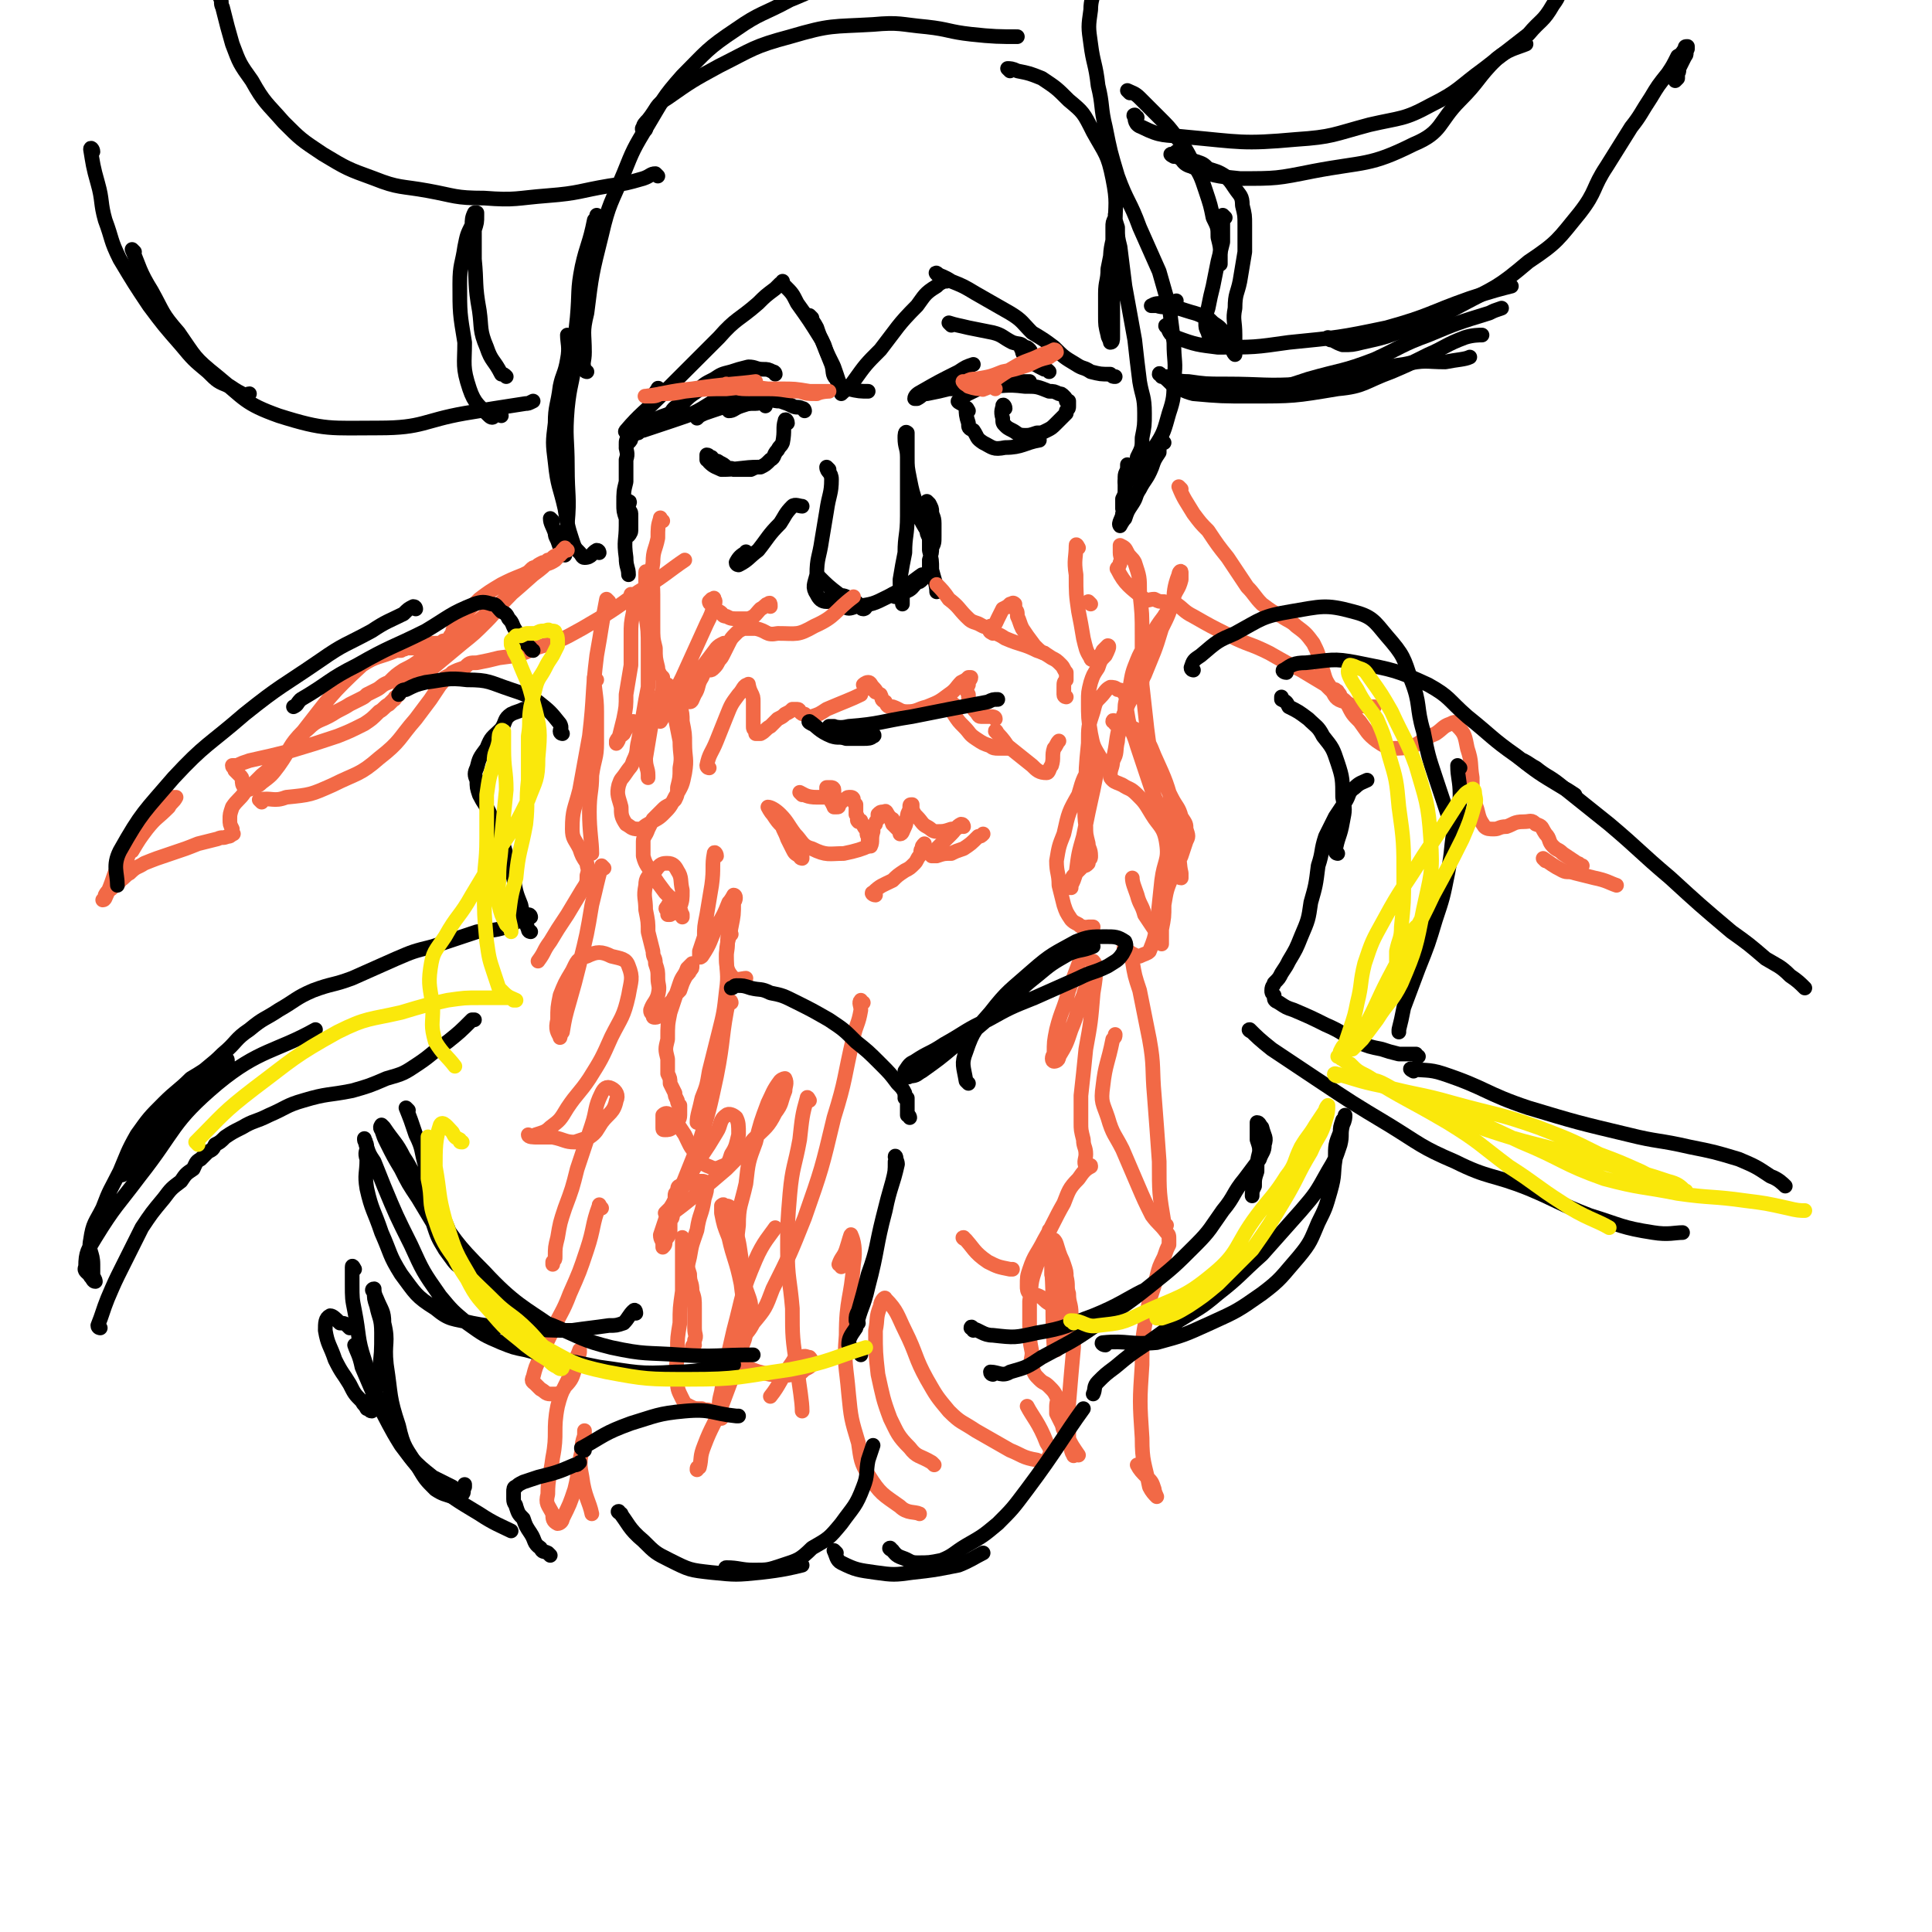 <svg viewBox='0 0 790 790' version='1.1' xmlns='http://www.w3.org/2000/svg' xmlns:xlink='http://www.w3.org/1999/xlink'><g fill='none' stroke='rgb(0,0,0)' stroke-width='6' stroke-linecap='round' stroke-linejoin='round'><path d='M339,192c0,0 -1,-1 -1,-1 0,2 2,2 2,5 0,6 -1,6 -2,13 -1,6 -1,6 -2,12 -1,7 -2,7 -2,14 -1,4 -2,5 0,8 1,2 2,3 4,3 4,0 5,-2 8,-2 '/><path d='M336,237c0,0 -1,-1 -1,-1 3,3 4,4 8,7 2,1 2,1 4,2 3,2 2,2 5,3 0,0 0,1 1,1 0,0 1,0 1,-1 -1,0 -1,0 -2,0 -2,-1 -1,-2 -3,-2 -1,-1 -2,-1 -3,-2 -2,-1 -2,0 -3,-1 -1,0 -1,0 -2,-1 0,0 0,0 -1,0 0,1 0,1 1,1 0,2 0,2 1,3 1,1 1,1 3,2 2,1 2,1 5,0 7,-1 7,-1 13,-4 8,-4 11,-7 14,-9 '/><path d='M366,244c0,0 -1,-1 -1,-1 2,-1 3,0 5,-1 3,-1 3,-2 5,-4 1,0 1,0 2,-1 1,-1 1,-1 1,-2 1,0 1,0 1,0 0,-1 1,-1 1,-2 0,0 0,0 0,-1 0,-2 0,-2 0,-3 1,-3 1,-3 1,-5 1,-2 1,-2 1,-5 0,-3 0,-3 0,-5 0,-3 -1,-3 -1,-5 0,-1 0,-1 -1,-3 0,0 0,0 0,0 -1,-1 -1,-1 -1,-1 0,0 0,1 0,1 0,3 0,3 0,5 1,3 0,3 1,7 0,4 0,4 0,7 1,4 1,4 1,8 1,4 2,6 2,9 '/><path d='M381,221c0,0 0,0 -1,-1 -1,-2 -1,-2 -1,-3 -3,-5 -3,-5 -4,-10 -2,-6 -2,-6 -3,-11 -1,-5 -1,-5 -1,-9 0,-4 -1,-4 -1,-8 0,-1 0,-3 1,-2 0,2 0,3 0,7 0,5 0,5 0,11 0,8 0,8 0,16 0,8 -1,8 -1,15 -1,5 -1,5 -2,11 0,3 0,3 1,6 0,2 0,3 0,4 '/><path d='M329,168c0,0 0,-1 -1,-1 -2,-1 -2,0 -4,-1 -2,-1 -2,-1 -5,-2 -2,0 -2,0 -4,-1 -3,0 -3,1 -5,1 -4,1 -4,1 -7,2 -3,1 -3,2 -5,2 '/><path d='M313,166c0,0 0,-1 -1,-1 -1,-1 -1,0 -3,0 -3,0 -3,0 -7,0 -2,0 -2,0 -5,1 -3,1 -3,1 -6,2 -3,1 -3,1 -5,2 0,0 0,0 -1,1 '/><path d='M322,173c0,-1 -1,-2 -1,-1 -1,3 0,4 -1,9 -1,2 -1,1 -2,3 -2,2 -1,3 -3,4 -2,2 -2,2 -4,3 -2,0 -2,0 -4,1 -2,0 -2,0 -4,0 -1,0 -1,0 -3,0 -1,-1 -1,0 -3,-1 -1,-1 -1,-1 -3,-2 -1,-1 -1,0 -2,-1 -1,0 -1,0 -1,-1 -1,0 -1,-1 -2,-1 0,0 0,0 0,1 0,0 0,0 0,1 1,0 1,1 1,1 2,2 3,2 5,3 7,0 9,-1 15,-1 '/><path d='M393,165c0,0 -2,-1 -1,-1 3,-3 4,-3 8,-5 4,-2 4,-2 8,-3 3,0 3,0 6,0 1,0 1,0 3,0 1,0 1,0 2,0 1,0 1,0 2,0 0,0 0,0 0,0 -1,0 -1,1 -3,1 -2,0 -2,0 -4,0 -3,0 -3,0 -6,0 -2,0 -2,1 -5,1 -1,0 -1,0 -3,0 -1,1 -1,0 -2,1 -1,0 -1,0 -1,0 '/><path d='M396,168c0,0 -1,-2 -1,-1 0,2 0,3 1,6 0,2 0,2 2,3 2,3 1,3 4,5 4,2 4,3 9,2 7,0 8,-2 14,-3 '/><path d='M411,167c0,-1 -1,-2 -1,-1 0,1 -1,2 0,5 0,2 0,2 1,3 1,1 1,1 3,2 2,1 2,2 5,2 2,0 2,0 5,-1 2,0 2,0 4,-1 2,-1 2,-1 4,-3 1,-1 1,-1 2,-2 1,-1 1,-1 2,-2 0,-1 0,-1 0,-1 1,-1 1,-1 1,-2 0,0 0,0 0,0 0,-1 0,-1 0,-1 0,0 0,0 0,-1 0,0 -1,0 -1,0 0,-1 0,-1 -1,-2 -1,-1 -1,-1 -2,-1 -2,-1 -2,-1 -4,-1 -5,-2 -5,-2 -10,-2 -8,-1 -8,0 -16,0 -8,1 -8,1 -15,1 -4,1 -4,1 -9,2 -2,0 -2,1 -4,2 -1,0 -1,0 -1,0 0,-1 1,-2 3,-3 7,-4 7,-4 15,-8 3,-2 3,-2 6,-3 '/><path d='M317,153c0,0 0,-1 -1,-1 -2,-1 -2,-1 -4,-1 -3,0 -3,-1 -6,-1 -4,1 -4,1 -7,2 -4,1 -4,1 -7,3 -4,2 -4,2 -7,5 -3,2 -3,2 -6,5 -1,1 -1,1 -3,3 -1,1 -1,1 -2,2 0,1 0,1 0,1 0,0 0,0 1,0 0,0 0,0 1,-1 1,-1 1,-1 2,-3 0,0 0,0 1,-1 0,0 0,-1 0,-1 -1,1 -1,1 -2,1 -2,1 -2,2 -3,3 -2,1 -3,1 -5,2 -2,2 -2,2 -4,3 -1,1 -1,1 -3,2 -1,0 -1,0 -1,1 -1,0 -1,0 -1,0 1,0 1,-1 3,-1 6,-2 6,-2 12,-4 9,-3 9,-3 17,-8 5,-2 4,-3 8,-5 2,-2 2,-1 4,-3 1,-1 2,0 2,-2 0,0 0,-1 0,-2 -1,0 -1,1 -1,2 -1,1 -1,1 -1,2 -1,3 -1,3 -1,5 0,2 1,3 1,4 '/><path d='M389,133c0,0 -1,-1 -1,-1 3,1 4,1 8,2 5,1 5,1 10,2 4,1 4,2 8,4 3,1 3,0 5,2 1,0 1,0 2,1 0,0 1,1 0,1 0,0 0,0 -1,0 0,0 0,0 -1,0 -1,-1 -1,-1 -1,-1 0,0 -1,-1 0,0 0,1 0,2 2,3 3,3 3,3 7,5 1,0 1,0 2,1 '/><path d='M257,177c0,0 -2,0 -1,-1 6,-7 7,-7 14,-14 12,-12 12,-12 24,-24 7,-8 8,-7 16,-14 3,-3 3,-3 7,-6 1,-1 1,-1 2,-2 1,0 1,-1 1,-1 0,1 -1,1 -1,1 1,1 1,0 2,1 3,3 3,3 5,7 5,7 5,7 10,15 2,5 2,5 4,10 1,3 0,4 2,6 1,3 2,2 5,4 4,1 5,1 8,1 '/><path d='M332,130c0,0 -1,-1 -1,-1 1,2 2,3 3,5 1,3 1,3 3,7 1,3 1,3 3,7 1,2 1,2 2,5 1,3 1,3 2,6 0,0 0,0 0,1 0,1 0,1 0,1 2,-2 3,-2 5,-5 5,-7 5,-7 11,-13 7,-9 7,-10 15,-18 3,-4 3,-5 8,-8 1,-1 1,-1 3,-2 0,0 0,0 1,0 '/><path d='M384,113c0,-1 -2,-2 -1,-1 2,1 3,1 6,3 5,2 5,2 10,5 7,4 7,4 14,8 5,3 5,4 9,8 5,3 5,3 9,6 4,4 4,4 9,7 3,2 3,1 6,3 4,1 4,1 8,1 1,1 1,1 2,1 '/><path d='M270,160c0,0 -1,-2 -1,-1 -3,4 -2,5 -5,10 -2,2 -2,2 -3,5 -1,2 -1,3 -3,5 0,1 0,1 -1,2 -1,1 -1,3 -1,2 0,-1 0,-2 1,-5 0,-1 -1,-1 0,-2 0,0 0,-1 0,0 0,0 0,0 0,0 0,2 0,2 0,3 -1,1 -1,1 -1,3 0,3 1,3 0,6 0,4 0,4 0,9 -1,4 -1,4 -1,9 0,3 0,3 1,6 0,2 0,2 0,4 0,1 1,1 1,2 0,0 0,1 0,1 0,0 1,-1 1,-2 0,-1 0,-1 0,-3 0,-2 0,-2 0,-4 0,-1 -1,-1 -1,-3 0,-1 1,-2 0,-2 0,0 0,1 -1,1 0,1 0,2 0,3 0,3 0,3 0,6 0,6 -1,6 0,13 0,4 1,4 1,7 '/><path d='M245,226c0,0 0,-1 -1,-1 -2,1 -2,3 -5,3 -1,0 -1,-1 -2,-2 -2,-2 -2,-2 -3,-5 -2,-6 -2,-7 -3,-13 -2,-9 -3,-9 -4,-19 -1,-8 -1,-8 0,-16 0,-7 1,-7 2,-15 1,-5 2,-5 3,-11 1,-5 0,-7 0,-10 '/><path d='M226,213c0,0 -1,-1 -1,-1 0,2 1,3 2,6 0,1 0,1 1,3 1,3 1,3 2,5 0,0 0,1 1,1 0,0 0,-1 0,-1 0,-2 0,-2 1,-4 0,-4 0,-4 0,-8 1,-11 0,-11 0,-23 0,-12 -1,-12 0,-24 1,-10 2,-10 3,-19 0,-9 0,-9 1,-18 1,-11 0,-11 2,-21 2,-9 3,-9 5,-19 1,-1 1,-1 1,-2 '/><path d='M240,152c0,0 -1,0 -1,-1 -1,-3 0,-3 0,-7 0,-8 -1,-8 1,-16 2,-16 2,-16 6,-32 3,-13 4,-13 9,-25 4,-10 4,-10 10,-20 6,-10 6,-11 14,-20 10,-10 10,-11 22,-19 10,-7 11,-6 22,-12 10,-4 10,-5 21,-7 6,-2 9,-1 12,-1 '/><path d='M264,53c-1,0 -2,0 -1,-1 0,-1 1,-2 2,-3 4,-5 3,-6 8,-9 10,-7 10,-7 21,-13 14,-7 14,-8 29,-12 17,-5 17,-4 34,-5 11,-1 11,0 22,1 9,1 9,2 18,3 9,1 12,1 19,1 '/><path d='M462,38c0,0 -1,-1 -1,-1 2,1 3,1 5,3 4,4 4,4 8,8 4,4 4,4 7,8 4,5 4,5 7,11 3,5 3,5 5,11 2,6 2,6 3,11 2,4 2,4 2,8 1,4 1,4 1,7 0,2 0,3 0,4 '/><path d='M501,89c0,0 -1,-1 -1,-1 0,1 0,2 0,4 0,4 0,4 0,7 -1,4 -1,4 -2,8 -1,5 -1,5 -2,10 -1,4 -1,4 -2,9 -1,3 -1,3 -1,6 0,2 0,2 1,4 0,1 1,2 2,3 '/><path d='M413,29c0,0 -1,-1 -1,-1 1,0 2,0 4,1 5,1 5,1 10,3 6,4 6,4 11,9 6,5 6,5 10,13 5,9 6,9 8,19 2,10 1,10 1,20 -1,7 -2,7 -2,14 0,7 0,7 1,14 0,5 0,5 0,10 0,4 0,4 0,7 0,1 0,2 -1,2 0,-1 -1,-2 -1,-3 -1,-4 -1,-4 -1,-8 0,-4 0,-4 0,-9 0,-5 1,-5 1,-10 1,-5 1,-5 2,-10 0,-4 0,-4 0,-7 0,-2 0,-2 1,-4 0,-1 0,-2 0,-1 0,2 0,2 1,5 0,4 0,4 1,8 1,8 1,8 2,16 2,11 2,11 4,22 1,9 1,9 2,17 1,6 2,6 2,13 0,5 0,5 -1,10 0,4 0,4 -2,8 0,2 0,2 -1,5 -1,2 -1,2 -2,3 -1,1 -1,1 -1,1 0,1 0,1 0,1 -1,0 -1,0 -1,0 0,0 0,0 1,0 1,-1 1,-1 2,-2 2,-3 2,-3 3,-5 3,-4 4,-3 6,-7 4,-6 4,-7 6,-14 2,-6 2,-7 2,-14 1,-7 0,-7 0,-15 -1,-7 -1,-8 -2,-15 -2,-7 -2,-7 -4,-14 -4,-9 -4,-9 -8,-18 -4,-11 -5,-10 -9,-21 -3,-10 -3,-10 -5,-20 -2,-8 -1,-9 -3,-17 -1,-9 -2,-9 -3,-17 -1,-7 -1,-7 0,-14 0,-4 1,-5 1,-7 '/><path d='M476,181c-1,0 -1,-1 -1,-1 -1,1 -1,2 -1,5 -2,3 -2,3 -3,6 -2,5 -3,5 -5,9 -2,3 -1,3 -3,6 -2,3 -2,3 -3,6 -1,1 -2,3 -2,3 -1,-1 1,-3 1,-5 1,-3 1,-3 1,-5 0,-4 0,-4 0,-7 1,-2 1,-2 1,-5 0,-1 0,-1 0,-2 0,-1 0,-1 0,-1 0,0 0,1 0,1 0,2 -1,2 -1,4 0,3 0,3 0,5 0,2 0,2 -1,4 0,1 0,1 0,3 0,0 0,0 0,1 1,0 1,1 1,1 '/><path d='M269,72c0,0 -1,-1 -1,-1 -2,0 -2,1 -5,2 -7,2 -7,2 -14,3 -12,2 -12,3 -25,4 -13,1 -13,2 -26,1 -12,0 -12,-1 -23,-3 -11,-2 -12,-1 -22,-5 -11,-4 -11,-4 -21,-10 -9,-6 -9,-6 -16,-13 -7,-8 -8,-8 -13,-17 -5,-7 -5,-7 -8,-15 -2,-7 -2,-7 -4,-15 -1,-2 0,-2 -1,-4 '/><path d='M38,62c0,-1 -1,-2 -1,-1 1,6 1,7 3,14 2,7 1,8 3,15 3,8 2,8 6,16 6,10 6,10 12,19 6,8 6,8 13,16 5,6 5,6 11,11 4,4 4,4 9,6 3,2 3,2 7,4 0,0 0,-1 1,-1 '/><path d='M55,103c0,0 -1,-1 -1,-1 3,7 3,9 8,17 5,9 4,9 11,17 7,10 6,10 16,18 11,9 11,11 25,16 19,6 21,5 41,5 18,0 18,-3 35,-6 12,-2 12,-2 25,-4 1,0 1,0 3,-1 '/><path d='M205,170c0,0 0,-1 -1,-1 -2,0 -2,3 -4,1 -4,-4 -6,-5 -8,-11 -3,-9 -2,-10 -2,-19 -2,-12 -2,-12 -2,-24 0,-8 1,-8 2,-15 1,-5 1,-5 3,-9 0,-2 0,-3 1,-5 0,0 1,0 1,0 0,0 0,1 0,1 0,3 0,3 -1,6 0,6 0,6 0,12 1,10 0,10 2,21 1,7 0,8 3,15 2,6 3,5 6,11 1,0 1,0 2,1 '/><path d='M480,64c0,0 -2,-1 -1,-1 1,1 2,1 5,2 2,1 2,0 5,1 3,1 3,1 5,3 3,1 4,1 7,3 2,2 2,2 4,5 2,3 3,3 3,7 1,4 1,4 1,8 0,5 0,5 0,11 -1,6 -1,6 -2,12 -1,5 -2,5 -2,11 -1,5 0,5 0,11 0,3 0,3 0,6 0,1 0,2 0,2 -1,-1 -1,-2 -1,-3 -2,-3 -2,-3 -3,-5 -2,-3 -2,-3 -5,-5 -2,-2 -2,-2 -5,-3 -2,-1 -3,-1 -6,-2 -3,-1 -3,-1 -7,-1 -2,-1 -2,0 -5,-1 -1,0 -3,0 -2,0 1,-1 3,-1 5,-1 3,0 4,0 5,-1 '/><path d='M482,63c0,0 -1,-1 -1,-1 2,2 2,5 6,6 9,4 10,4 20,5 15,0 15,0 30,-3 21,-4 23,-2 41,-11 12,-5 10,-9 19,-18 8,-8 7,-9 15,-17 5,-4 7,-4 12,-6 '/><path d='M465,48c-1,0 -2,-1 -1,-1 0,2 0,4 3,5 8,4 9,3 18,4 22,2 23,3 45,1 15,-1 15,-2 30,-6 13,-3 14,-2 25,-8 12,-6 11,-7 22,-15 9,-7 9,-7 18,-14 5,-6 6,-5 10,-12 3,-4 2,-4 4,-9 1,-1 2,-1 2,-3 1,-3 1,-3 1,-7 '/><path d='M475,154c0,0 -1,-2 -1,-1 2,1 3,2 5,4 4,2 5,3 9,4 11,1 12,1 23,1 18,0 18,0 36,-3 11,-1 11,-3 22,-7 7,-3 7,-3 15,-7 7,-3 7,-4 15,-7 3,-1 6,-1 7,-1 '/><path d='M503,161c0,-1 -1,-1 -1,-1 6,-1 7,1 14,0 10,-2 10,-2 19,-5 14,-4 14,-3 27,-8 11,-5 11,-6 22,-10 12,-5 12,-5 25,-9 2,-1 2,-1 5,-2 '/><path d='M478,155c0,0 -1,-1 -1,-1 3,1 4,2 9,2 7,1 7,1 15,1 16,0 16,1 32,0 12,-1 12,-2 24,-4 9,-2 9,-3 17,-4 9,-2 9,-1 17,-1 5,-1 8,-1 10,-2 '/><path d='M478,134c-1,0 -2,-1 -1,-1 1,2 1,4 4,5 8,3 9,3 17,4 15,0 15,0 29,-2 20,-2 21,-2 40,-6 18,-5 17,-6 34,-12 9,-3 13,-4 17,-5 '/><path d='M544,139c0,0 -1,-1 -1,-1 2,1 3,2 6,3 4,0 4,0 8,-1 9,-2 9,-2 17,-5 12,-4 12,-4 23,-10 15,-8 15,-7 28,-18 12,-8 12,-9 21,-20 7,-9 5,-10 11,-19 5,-8 5,-8 10,-16 4,-5 4,-6 8,-12 3,-5 3,-5 7,-10 2,-3 2,-3 4,-7 2,-1 2,-2 3,-3 0,-1 0,-1 1,-1 0,0 0,1 0,1 -1,2 0,2 -1,3 -1,2 -1,2 -2,4 -1,2 0,2 -1,3 0,1 0,1 0,2 -1,1 -1,1 -1,1 0,0 0,-1 0,-1 '/></g>
<g fill='none' stroke='rgb(242,105,70)' stroke-width='6' stroke-linecap='round' stroke-linejoin='round'><path d='M315,248c0,-1 0,-2 -1,-1 -1,0 -1,1 -3,2 -2,2 -2,3 -5,4 -2,0 -2,0 -4,0 -3,0 -3,0 -5,-1 -2,0 -1,-1 -3,-2 -2,-1 -2,-1 -3,-3 -1,0 -1,-1 -1,-1 1,-1 1,-1 1,-1 1,0 1,-1 1,0 0,0 1,1 0,2 -1,4 -1,4 -3,8 -5,11 -5,11 -10,22 -3,6 -3,6 -6,12 -1,2 -1,2 -2,4 -1,1 -1,2 -1,2 3,-5 4,-6 8,-11 4,-6 4,-6 9,-11 3,-4 3,-4 6,-8 1,-1 1,-1 3,-2 0,0 0,0 0,0 -1,2 -2,2 -4,5 -2,4 -3,4 -5,9 -2,3 -1,4 -3,7 -1,2 -1,3 -2,3 0,0 0,-1 0,-2 0,-2 0,-2 1,-4 0,-1 0,-1 1,-3 1,-1 1,-1 2,-2 1,-1 1,-1 2,-2 0,0 0,0 1,0 0,0 0,0 1,0 1,0 1,0 2,-1 1,-1 1,-1 2,-3 1,-1 1,-1 2,-3 1,-2 1,-2 2,-4 1,-2 1,-2 3,-4 1,-1 1,-1 3,-2 2,0 2,0 5,0 5,1 4,3 9,2 8,0 8,1 15,-3 9,-4 8,-6 16,-12 0,0 0,0 0,0 '/><path d='M384,240c0,0 -1,-1 -1,-1 2,2 3,3 5,6 4,3 4,4 7,7 2,2 2,2 5,3 2,1 3,2 5,1 2,0 2,-1 3,-3 1,-2 1,-2 2,-4 2,-1 2,-1 3,-2 1,0 1,-1 2,0 0,0 0,1 0,2 1,1 1,1 1,3 1,2 1,3 2,5 2,3 2,3 5,7 2,2 3,3 4,3 '/><path d='M406,259c0,0 -2,-1 -1,-1 2,1 3,1 6,3 7,3 7,2 13,5 3,1 3,1 6,3 2,1 2,1 4,3 1,1 1,2 2,3 0,1 0,1 0,3 -1,1 -1,1 -1,3 0,2 0,2 0,3 0,1 1,1 1,1 '/><path d='M290,314c0,0 -1,0 -1,-1 1,-5 2,-5 4,-10 2,-5 2,-5 4,-10 2,-5 2,-5 5,-9 2,-2 2,-4 4,-4 0,-1 0,1 1,3 1,2 1,2 1,4 0,3 0,3 0,6 0,2 0,2 0,4 0,1 0,1 1,2 0,1 0,1 0,1 1,0 2,0 2,0 2,-1 2,-2 4,-3 1,-1 1,-1 3,-3 2,-1 2,-1 3,-2 2,-1 2,-1 3,-2 1,0 1,0 2,0 1,0 1,1 1,1 1,1 1,1 2,1 1,1 1,1 3,1 3,-1 3,-1 6,-3 7,-3 10,-4 14,-6 '/><path d='M358,283c0,0 0,-1 -1,-1 -2,-1 -3,-1 -4,-2 0,0 1,-1 2,-1 1,0 1,1 2,2 2,2 1,2 3,3 1,2 0,2 2,3 1,2 1,2 3,2 3,1 3,2 6,2 4,0 4,-1 8,-2 5,-2 5,-2 9,-5 3,-2 3,-3 5,-5 2,-1 2,-1 3,-2 0,0 1,0 1,0 0,1 -1,1 -1,3 -1,2 -1,2 0,4 0,2 0,2 1,4 1,2 1,2 2,3 1,1 1,2 2,2 2,0 2,0 3,0 2,0 3,0 3,1 '/><path d='M390,288c-1,0 -1,-1 -1,-1 0,2 0,3 1,5 2,3 2,3 4,5 3,3 2,3 5,5 3,2 3,2 6,3 1,1 2,1 3,1 2,0 2,0 3,0 1,0 1,0 2,0 '/><path d='M408,300c0,0 -1,-2 -1,-1 2,2 3,3 5,6 5,4 5,4 10,8 2,2 3,3 6,3 1,0 1,-2 2,-3 1,-3 0,-4 1,-7 1,-1 1,-2 2,-3 '/><path d='M259,244c0,0 0,-1 -1,-1 0,3 1,4 1,7 -1,5 -1,5 -1,10 0,6 0,6 0,12 -1,6 -1,6 -2,12 0,5 0,5 -1,10 -1,4 -1,4 -2,8 0,1 -1,2 -1,2 0,0 0,-1 0,-1 1,-2 2,-2 3,-3 1,-2 1,-2 3,-4 0,-1 0,-1 1,-1 '/><path d='M271,213c-1,0 -1,-2 -1,-1 -1,3 -1,4 -1,8 -1,5 -2,5 -2,10 -1,6 0,7 0,13 0,7 0,7 0,13 0,5 0,5 1,9 0,4 0,4 1,8 0,1 0,1 1,3 0,0 0,0 1,1 0,1 0,1 0,2 0,2 0,2 0,3 -1,3 -1,3 -2,6 -1,5 -2,5 -3,10 -1,6 -1,6 -2,12 0,4 1,4 1,7 0,1 0,1 0,1 '/><path d='M265,235c0,0 -1,-2 -1,-1 0,7 0,8 0,17 1,7 1,7 1,14 0,8 0,8 0,16 -1,5 -1,5 -2,11 -1,6 -1,6 -2,11 -1,4 0,4 -2,8 -1,3 -1,2 -3,5 -2,3 -2,2 -3,5 -1,4 0,5 1,9 0,3 0,4 2,7 2,1 2,2 5,2 2,0 2,-1 4,-2 3,-2 4,-2 6,-4 3,-3 3,-3 5,-7 3,-5 3,-5 4,-10 1,-6 0,-6 0,-12 0,-4 0,-4 -1,-9 0,-3 0,-3 -1,-7 -1,-2 -1,-2 -3,-4 0,-1 0,-1 -1,-3 0,0 -1,-1 -1,-1 0,2 1,3 1,6 1,4 1,4 2,7 1,5 1,5 2,10 0,6 1,6 0,11 0,4 0,4 -1,8 0,3 0,3 -1,5 -1,1 -1,1 -2,2 -2,1 -2,1 -3,2 -2,2 -2,2 -4,4 -1,2 -1,2 -2,4 -1,3 -2,3 -2,5 0,3 0,3 0,6 1,4 2,4 4,8 2,3 2,3 5,7 2,2 2,2 4,4 1,1 1,2 2,3 1,1 0,1 1,2 0,1 0,1 0,1 0,0 0,0 0,-1 -1,0 -1,0 -1,-1 -1,-1 -1,0 -2,-1 0,-1 0,-1 -1,-2 0,0 0,0 -1,0 0,0 0,0 0,0 -1,0 -1,0 -1,1 -1,0 -1,1 0,1 0,1 0,1 0,2 0,0 1,0 1,0 1,-1 1,0 2,-1 1,-1 1,-1 2,-2 1,-3 1,-3 1,-7 -1,-4 0,-5 -2,-8 -1,-2 -2,-3 -4,-3 -2,0 -3,0 -5,3 -3,2 -4,3 -4,6 -1,5 0,5 0,10 1,5 1,5 1,9 1,4 1,4 2,8 0,3 1,2 1,5 1,3 1,3 1,6 0,3 1,3 0,7 -1,3 -2,3 -3,6 0,1 0,1 1,2 0,1 0,1 1,1 1,0 2,-1 3,-2 2,-2 2,-3 4,-5 1,-2 1,-2 3,-4 1,-3 1,-3 2,-5 1,-2 2,-2 2,-3 1,-1 1,-1 1,-2 0,0 0,-1 0,-1 -1,1 -1,1 -2,2 -1,3 -2,3 -3,6 -2,6 -2,6 -4,12 -1,5 -1,5 -1,11 -1,4 -1,4 0,8 0,3 0,3 0,6 1,2 1,2 1,4 1,2 1,2 2,4 0,1 0,1 1,3 0,1 0,1 1,2 0,1 0,1 0,2 0,1 0,1 0,2 0,2 -1,2 -1,3 -1,1 -1,1 -2,2 -1,1 -2,1 -3,1 -1,0 -1,0 -1,-1 0,-2 0,-2 0,-3 0,-1 0,-2 0,-2 1,-1 2,-1 3,0 1,1 1,1 2,2 2,3 2,3 4,6 2,4 2,5 5,8 2,3 2,4 5,5 2,1 3,1 5,0 3,-1 3,-2 4,-5 2,-3 2,-4 3,-8 0,-4 0,-5 -1,-7 -1,-1 -3,-2 -4,-1 -3,2 -2,4 -4,7 -3,5 -3,5 -7,11 -3,5 -3,5 -6,10 -3,5 -3,4 -5,9 -2,3 -2,3 -3,6 -1,3 -1,3 -2,6 0,2 1,2 1,4 0,0 0,1 0,1 1,-1 1,-1 1,-3 1,-1 1,-1 2,-3 0,-2 0,-2 0,-5 1,-1 1,-1 1,-3 1,-2 1,-2 1,-4 0,-1 0,-1 0,-3 0,-1 0,-1 1,-2 0,-1 0,-2 1,-2 1,-1 1,-1 2,-1 2,0 2,0 3,-1 2,0 2,0 4,0 1,0 1,0 2,1 0,3 0,3 -1,6 -1,7 -2,6 -3,13 -2,6 -2,5 -3,11 -1,4 -1,4 0,7 0,4 1,3 1,7 1,3 1,3 1,7 0,4 0,4 0,8 0,3 1,3 0,5 0,2 -1,2 -1,3 0,0 0,0 1,-1 0,0 0,0 0,0 '/><path d='M280,507c0,0 -1,-1 -1,-1 0,5 0,6 0,11 0,6 0,6 0,11 -1,7 -1,7 -1,13 -1,6 -1,6 -1,11 0,6 -1,6 0,12 0,4 0,4 2,8 1,2 1,2 3,3 2,1 2,1 5,1 2,1 2,0 4,1 1,0 1,1 3,1 0,1 1,2 1,2 0,-1 -1,-1 -1,-2 0,-5 0,-5 1,-9 2,-12 2,-12 5,-25 4,-15 3,-15 9,-29 3,-7 6,-10 8,-13 '/><path d='M441,224c0,0 -1,-2 -1,-1 0,5 -1,6 0,12 0,8 0,8 1,15 1,5 1,5 2,11 1,4 1,5 3,8 0,1 1,1 2,0 2,-1 2,-1 3,-3 1,-1 2,-2 2,-2 1,0 0,2 -1,4 -2,2 -2,2 -3,5 -2,3 -2,3 -3,6 -1,4 -1,4 -1,8 0,6 0,7 1,13 1,5 1,5 4,10 1,1 1,2 3,2 1,0 2,0 2,-1 2,-3 1,-4 2,-8 0,-3 1,-3 1,-6 1,-4 2,-4 2,-8 0,-2 1,-3 0,-5 -1,-1 -1,-2 -3,-2 -1,-1 -2,-1 -3,-1 -2,1 -2,2 -4,4 -2,2 -2,2 -3,6 -2,6 -2,6 -2,13 -1,10 -1,10 -1,20 0,7 -1,7 0,14 0,3 0,3 1,7 0,2 1,2 1,5 0,1 0,1 -1,2 0,1 0,1 0,1 -1,1 -1,1 -2,1 -1,1 -1,1 -2,2 -1,1 -1,1 -2,2 -1,1 0,1 -1,2 0,1 -1,1 -1,2 0,1 0,1 1,1 0,0 0,0 0,-1 1,-2 1,-2 2,-5 1,-8 1,-8 3,-15 2,-10 2,-10 4,-19 1,-5 1,-5 2,-10 0,-2 1,-3 0,-3 -1,0 -1,1 -2,2 -4,6 -4,6 -6,13 -4,7 -4,7 -6,16 -2,5 -2,5 -3,11 0,5 1,5 1,10 1,4 1,4 2,8 1,3 1,3 3,6 1,1 1,1 3,2 1,1 1,1 2,1 1,1 1,0 2,0 1,0 2,0 2,0 -1,4 -2,5 -4,10 -3,8 -3,8 -6,16 -2,8 -3,8 -5,16 -1,5 -1,5 -1,10 -1,1 -1,3 0,3 0,0 2,0 2,-2 3,-5 3,-5 5,-11 3,-7 2,-7 5,-14 1,-4 2,-4 3,-9 1,-2 1,-2 1,-4 0,-1 0,-1 0,-1 0,0 1,1 1,2 0,5 0,5 -1,11 -1,12 -1,12 -3,23 -1,10 -1,10 -2,19 0,5 0,5 0,11 0,3 0,3 1,7 0,3 1,3 1,6 0,2 -1,3 0,5 0,0 0,0 1,0 1,0 1,-1 1,0 -2,1 -3,2 -5,5 -4,4 -4,5 -6,10 -4,7 -4,8 -8,15 -3,6 -4,6 -6,12 -1,3 -1,3 -1,7 0,1 0,2 1,3 1,1 2,0 4,1 2,1 2,2 4,3 2,2 2,1 4,3 1,1 1,1 2,2 0,0 0,0 0,0 1,0 1,0 1,0 0,-1 0,-1 0,-3 0,-2 0,-2 0,-5 0,-3 0,-3 0,-6 0,-1 0,-2 0,-3 -1,0 -1,0 -1,0 -1,1 -2,1 -2,3 0,1 0,1 0,3 0,2 0,2 0,4 0,2 1,2 1,4 0,2 0,2 0,5 0,2 0,2 0,4 0,2 0,2 -1,3 0,1 0,1 0,2 0,1 0,1 -1,2 0,0 0,1 0,1 0,0 -1,0 -1,-1 -1,-16 0,-18 -1,-32 0,-1 0,3 0,2 0,-2 0,-3 0,-7 0,-2 0,-2 0,-5 -1,-2 -1,-2 -1,-4 0,-1 0,-2 0,-2 0,1 0,3 -1,6 -3,6 -3,5 -5,11 -2,6 -1,6 -2,12 0,5 0,5 0,10 0,6 0,6 1,11 0,3 -1,3 0,6 1,3 1,3 3,5 2,2 2,1 4,3 2,2 2,2 3,4 1,1 0,2 0,4 0,1 0,2 0,3 1,2 1,2 2,4 1,2 0,2 2,4 2,5 3,6 5,9 0,0 -1,-1 -2,-1 0,0 0,2 0,1 -1,-1 -1,-3 -2,-6 0,-7 0,-7 0,-15 1,-12 1,-12 2,-23 0,-7 0,-7 -1,-14 0,-4 -1,-4 -1,-8 -1,-3 0,-3 -1,-7 0,-2 0,-2 -1,-5 -1,-3 -1,-2 -2,-5 -1,-3 -1,-4 -2,-5 '/><path d='M305,545c0,-1 -1,-1 -1,-1 0,-5 1,-6 0,-11 0,-9 0,-9 -1,-19 -1,-7 -1,-7 -3,-13 0,-4 0,-4 -1,-7 -1,-1 -2,-1 -3,-1 0,-1 -1,0 -1,0 0,2 0,2 0,3 1,5 1,5 3,10 2,9 3,9 5,19 1,9 2,9 2,18 0,5 -1,5 -2,9 -1,4 -1,3 -2,7 -3,8 -3,8 -6,16 -3,8 -4,8 -7,16 -2,5 -1,5 -2,9 -1,0 -1,0 -1,1 '/><path d='M293,350c0,-1 -1,-2 -1,-1 -1,5 0,6 -1,13 -1,6 -1,6 -2,12 -1,5 -1,5 -1,9 -1,3 -1,3 -2,6 0,1 0,2 0,2 0,1 1,0 1,0 4,-6 3,-6 6,-12 3,-5 3,-5 5,-10 1,-1 2,-3 2,-3 1,0 1,2 0,3 0,5 0,5 -1,10 -1,6 -2,6 -2,12 0,4 0,6 3,9 1,1 4,0 5,0 '/><path d='M321,339c0,0 -1,-2 -1,-1 0,1 1,2 2,5 1,2 1,2 2,4 1,2 1,2 3,3 0,1 1,1 1,1 0,-1 0,-2 -1,-3 0,-2 -1,-2 -2,-4 -2,-3 -2,-3 -5,-6 -2,-2 -2,-2 -4,-5 -1,-1 -2,-3 -2,-3 1,0 3,1 5,3 3,3 3,4 6,8 3,3 3,5 7,6 6,3 7,2 13,2 5,-1 8,-2 10,-3 '/><path d='M328,325c0,0 -1,-1 -1,-1 2,1 3,2 7,2 1,0 1,0 3,0 1,-1 1,-1 3,-1 0,0 0,-1 1,-1 0,0 0,-1 0,-1 0,-1 -1,-1 -1,-1 -1,0 -1,0 -1,0 -1,0 -1,0 -1,0 0,0 0,0 0,1 0,0 0,1 0,1 0,1 0,1 1,2 0,0 0,0 1,1 0,0 0,0 0,1 1,1 0,1 1,1 0,1 0,1 0,1 1,0 1,0 1,0 1,0 1,0 1,-1 1,-1 1,-1 2,-2 1,0 1,-1 2,-1 0,0 0,0 1,0 0,0 1,0 1,1 0,1 0,1 1,2 0,1 0,1 0,3 0,1 0,1 0,1 1,1 0,1 1,2 0,0 -1,0 0,1 0,0 0,0 1,0 0,0 0,-1 0,0 1,1 1,2 2,3 1,2 0,2 1,3 0,2 0,2 0,3 1,0 1,1 1,1 1,-2 0,-3 1,-6 0,-2 0,-2 1,-3 0,-1 0,-1 1,-2 0,-1 0,-1 0,-2 1,-1 1,-1 2,-1 0,0 0,0 1,0 1,2 1,2 3,3 '/><path d='M363,333c0,0 -1,-2 -1,-1 1,1 2,2 3,5 1,1 1,1 2,2 1,1 1,2 1,2 1,0 1,-1 2,-3 1,-2 0,-2 1,-4 0,-1 0,-1 1,-3 0,0 0,0 0,-1 0,-1 0,-1 1,-1 0,0 0,1 0,2 1,2 1,2 2,3 2,2 2,3 4,4 2,1 2,2 4,2 3,0 3,0 6,-1 2,0 3,-1 4,-1 '/><path d='M394,338c0,0 0,-1 -1,-1 -2,1 -2,2 -4,4 -2,2 -2,2 -4,4 -1,1 -1,1 -2,2 -1,1 -2,2 -2,3 0,0 1,0 2,0 3,-1 3,-1 6,-1 2,-1 2,-1 5,-2 3,-2 3,-2 6,-5 1,0 1,0 2,-1 '/><path d='M358,366c-1,0 -2,-1 -1,-1 3,-3 4,-3 8,-5 2,-2 2,-2 5,-4 2,-1 2,-1 4,-3 1,-1 1,-2 2,-3 1,-2 0,-2 1,-3 0,-1 0,-1 1,-2 0,0 0,0 0,0 '/><path d='M299,382c0,0 -1,-1 -1,-1 -1,4 0,5 -1,9 0,8 1,8 0,15 -1,9 -1,9 -3,17 -2,8 -2,8 -4,16 -1,6 -1,6 -3,11 -1,5 -2,7 -2,10 '/><path d='M299,410c0,0 0,-1 -1,-1 -3,14 -2,16 -5,31 -3,14 -3,14 -7,27 -4,10 -4,10 -8,20 -2,3 -2,4 -4,7 -1,1 -2,2 -2,2 1,0 2,0 3,0 4,-3 4,-3 9,-7 6,-5 6,-5 13,-11 6,-6 6,-6 11,-12 5,-5 6,-5 9,-11 3,-4 2,-4 4,-9 0,-2 1,-3 0,-5 0,0 -1,0 -2,1 -3,4 -3,5 -5,9 -3,8 -3,8 -5,16 -3,8 -3,8 -4,17 -2,9 -3,9 -3,17 -1,8 -1,8 0,16 1,5 2,5 3,10 1,3 2,5 2,7 '/><path d='M331,450c0,0 -1,-2 -1,-1 -2,7 -2,8 -3,17 -2,11 -3,11 -4,22 -1,12 -1,12 -1,23 0,12 1,12 2,24 0,12 0,12 2,25 1,8 2,13 2,17 '/><path d='M353,410c-1,0 -1,-1 -1,-1 -1,1 0,2 0,4 -1,6 -2,6 -3,11 -4,17 -3,17 -8,33 -5,21 -5,21 -12,41 -6,15 -6,15 -13,29 -3,8 -3,8 -8,14 -2,4 -3,4 -6,8 -2,2 -3,2 -3,5 -1,1 -1,2 1,3 2,1 2,1 5,2 5,2 5,2 10,3 4,0 5,1 9,0 3,0 3,0 5,-2 2,-1 2,-1 3,-2 0,-1 0,-2 -1,-3 -1,0 -2,-1 -3,0 -2,0 -3,0 -4,2 -5,7 -5,9 -9,14 '/><path d='M344,518c0,-1 -1,-1 -1,-1 1,-3 2,-3 3,-6 1,-3 2,-7 2,-6 1,2 2,6 1,12 -1,14 -3,14 -3,29 -1,12 0,12 1,24 1,10 1,10 4,20 1,7 1,8 4,13 5,8 6,8 13,13 3,3 6,2 8,3 '/><path d='M382,599c0,0 0,0 -1,-1 -5,-3 -6,-2 -9,-6 -5,-5 -5,-6 -8,-12 -3,-8 -3,-9 -5,-18 -1,-9 -1,-9 -1,-18 1,-5 0,-5 2,-10 0,-2 2,-4 2,-3 5,5 5,7 8,13 5,10 4,11 9,20 4,7 4,7 9,13 5,5 5,4 11,8 7,4 7,4 14,8 5,2 5,3 11,4 2,1 3,1 4,0 2,-3 2,-4 0,-7 -3,-8 -6,-11 -8,-15 '/><path d='M395,507c0,0 -2,-1 -1,-1 4,4 4,6 10,10 4,2 4,2 9,3 0,0 0,0 1,0 '/><path d='M244,278c-1,0 -1,-1 -1,-1 0,6 1,7 1,14 0,6 0,6 0,13 0,6 -1,6 -2,13 0,7 -1,7 -1,15 0,8 1,12 1,17 '/><path d='M249,246c0,0 -1,-1 -1,-1 -2,10 -2,12 -4,23 -2,16 -1,16 -3,33 -2,11 -2,11 -4,22 -2,8 -3,8 -3,16 0,4 1,4 3,8 1,3 1,3 3,6 0,2 1,2 0,5 0,3 0,3 -2,6 -3,5 -3,5 -6,10 -4,6 -4,6 -7,11 -3,4 -2,4 -5,8 0,0 0,0 0,0 '/><path d='M247,355c0,0 -1,-1 -1,-1 -2,7 -2,8 -4,16 -2,12 -2,12 -5,24 -2,8 -2,8 -4,15 -2,7 -2,7 -3,13 -1,1 -1,3 -1,2 -1,-2 -2,-3 -1,-7 0,-5 0,-5 1,-10 2,-5 2,-5 5,-10 2,-4 2,-5 6,-6 4,-2 6,-2 10,0 4,1 6,1 7,4 2,5 1,6 0,12 -2,9 -3,9 -7,17 -4,9 -4,9 -9,17 -4,6 -5,6 -9,12 -3,5 -3,5 -7,8 -2,2 -3,2 -6,3 -1,1 -3,0 -3,0 0,1 2,1 4,1 3,0 3,0 6,0 5,1 5,2 9,2 3,-1 3,-1 6,-2 3,-2 3,-3 5,-6 3,-4 5,-4 6,-9 1,-2 0,-4 -2,-5 -2,-1 -3,0 -4,2 -3,6 -2,7 -4,13 -3,9 -3,9 -6,18 -2,8 -2,8 -5,16 -2,6 -2,6 -3,12 -1,4 -1,4 -1,8 0,1 0,1 -1,2 0,1 0,1 0,1 '/><path d='M246,494c-1,-1 -1,-2 -1,-1 -3,8 -2,9 -5,18 -3,9 -3,9 -7,18 -3,8 -4,8 -7,15 -3,6 -3,6 -5,11 -2,4 -2,4 -3,8 -1,2 0,2 1,3 1,1 1,1 2,2 2,1 2,2 4,2 1,0 2,0 3,0 2,-1 2,-1 3,-3 3,-3 3,-4 4,-7 1,-3 1,-3 2,-7 0,0 0,-1 0,-1 -1,3 -2,4 -3,8 -3,8 -4,7 -6,15 -2,10 0,11 -2,21 -1,8 -2,8 -2,15 -1,4 0,4 2,8 0,2 0,3 2,4 1,0 2,-1 2,-2 3,-6 3,-6 5,-12 2,-8 1,-8 3,-16 1,-4 1,-5 1,-8 0,0 0,1 0,2 -1,3 -1,3 -1,6 -1,5 -1,6 0,11 1,8 3,10 4,15 '/><path d='M466,600c0,0 -1,-1 -1,-1 1,2 2,3 4,5 2,2 2,2 3,5 0,1 1,3 1,3 -1,-1 -2,-2 -3,-4 -2,-10 -3,-10 -3,-20 -1,-15 -1,-15 0,-30 0,-10 0,-10 2,-21 1,-7 2,-7 4,-15 1,-4 1,-4 3,-8 1,-3 1,-3 2,-5 0,-1 0,-1 0,-2 0,-2 0,-2 -1,-3 -3,-4 -3,-3 -6,-7 -3,-6 -3,-6 -6,-13 -3,-7 -3,-7 -6,-14 -3,-6 -4,-6 -6,-13 -2,-6 -3,-6 -2,-13 1,-9 2,-9 4,-19 1,-1 1,-1 1,-2 '/><path d='M477,501c0,0 -1,0 -1,-1 -2,-12 -2,-12 -2,-25 -1,-14 -1,-14 -2,-27 -1,-11 0,-12 -2,-23 -2,-10 -2,-10 -4,-20 -2,-6 -2,-6 -3,-12 -1,-2 -1,-2 -2,-4 -1,-1 -2,-2 -1,-1 1,0 1,1 3,2 2,1 2,1 3,1 2,-1 3,-1 4,-2 2,-5 2,-5 3,-10 1,-9 1,-10 2,-19 1,-8 3,-8 2,-15 -1,-7 -3,-7 -6,-12 -3,-5 -3,-5 -6,-8 -3,-3 -3,-2 -6,-4 -2,-1 -3,-1 -4,-2 -1,-1 -1,-1 -1,-2 0,-3 1,-3 1,-6 2,-8 1,-8 3,-15 4,-11 5,-10 10,-20 4,-10 4,-9 7,-19 3,-6 3,-6 5,-13 1,-3 2,-3 3,-7 0,-1 0,-3 0,-3 0,-1 -1,0 -1,1 -2,5 -2,8 -2,10 '/><path d='M456,296c0,-1 -1,-2 -1,-1 2,0 3,0 5,1 4,2 4,2 7,4 3,4 3,4 5,9 5,11 5,11 8,22 1,9 -1,10 0,19 1,4 1,4 2,8 0,0 0,1 1,1 0,0 0,-1 0,-2 -1,-4 0,-4 -2,-8 -2,-8 -3,-8 -5,-15 -4,-8 -4,-8 -7,-17 -2,-6 -2,-6 -4,-12 -2,-7 -3,-6 -4,-13 -1,-5 0,-6 1,-11 1,-6 1,-6 3,-11 2,-5 3,-5 6,-10 2,-4 2,-4 5,-8 1,-2 2,-2 3,-4 0,-1 1,-1 0,-2 -1,0 -2,1 -3,0 -2,0 -2,0 -4,-1 -2,0 -3,1 -4,0 -6,-5 -8,-6 -11,-12 -1,-1 1,-1 1,-3 1,-2 0,-2 0,-4 0,-1 0,-1 0,-2 0,-1 0,-1 0,-1 2,1 2,1 3,3 1,2 2,2 3,4 2,6 2,6 2,12 1,9 1,9 1,18 0,10 0,10 0,20 1,9 1,9 2,18 1,8 1,8 4,15 3,7 3,7 6,13 2,4 3,4 4,8 2,3 2,3 2,5 1,3 1,3 0,5 -1,3 -1,3 -2,6 -2,5 -3,4 -4,9 -2,5 -2,5 -3,11 0,5 0,5 -1,10 0,3 0,3 0,6 0,0 0,0 0,0 -1,-3 -1,-3 -3,-6 -2,-3 -2,-3 -4,-6 -1,-4 -2,-4 -3,-8 -1,-3 -2,-5 -2,-7 '/><path d='M446,247c0,0 -1,-1 -1,-1 '/><path d='M232,225c-1,0 -1,-1 -1,-1 -2,2 -2,3 -4,5 -3,2 -3,1 -6,3 -3,1 -3,1 -7,3 -5,2 -5,2 -9,4 -5,3 -5,3 -9,6 -3,3 -3,3 -6,6 -2,3 -2,3 -4,5 -1,2 -1,2 -1,3 -1,1 -1,1 -1,2 0,0 0,1 0,1 0,0 0,0 -1,0 0,0 0,0 -1,0 -1,0 -1,0 -1,1 -1,0 -1,0 -2,0 -1,0 -1,0 -2,0 -1,1 -1,1 -2,1 -1,0 -1,0 -2,0 -1,0 -1,0 -2,0 0,0 0,1 -1,1 -1,0 -1,0 -1,0 -1,0 -1,0 -1,0 -1,0 -1,0 -1,0 -1,0 -1,0 -1,0 -1,1 -1,0 -2,1 -1,0 -1,0 -2,0 -7,3 -8,2 -14,6 -13,12 -13,13 -24,27 -6,6 -5,7 -10,14 -3,4 -3,4 -7,7 -2,2 -2,1 -4,2 -1,1 -1,1 -2,0 -1,0 -1,0 -1,0 -1,-1 -1,-2 -1,-3 0,-1 0,-1 -1,-2 0,0 0,0 -1,-1 0,0 0,0 -1,-1 0,0 0,0 0,-1 0,0 -1,0 -1,-1 1,0 1,0 2,0 2,-1 2,-1 5,-2 9,-2 9,-2 17,-4 10,-3 10,-3 19,-6 5,-2 5,-2 11,-5 3,-2 3,-2 6,-5 2,-1 2,-2 4,-3 1,-1 1,-1 2,-2 1,0 0,-1 1,-1 0,0 0,0 1,-1 1,-1 0,-1 1,-2 2,-2 2,-2 4,-3 5,-3 5,-3 9,-6 6,-5 6,-5 12,-10 5,-4 5,-4 10,-9 4,-4 4,-5 8,-9 3,-3 3,-3 5,-7 2,-1 2,-1 3,-3 1,-1 1,-1 2,-2 1,-1 1,-1 2,-1 1,-1 1,-1 3,-2 1,0 1,0 2,-1 1,0 1,0 2,-1 1,0 1,0 2,-1 0,0 0,0 1,0 0,-1 1,-1 1,-1 -2,1 -3,1 -4,2 -4,4 -4,4 -8,7 -9,8 -9,8 -19,16 -7,6 -7,6 -15,11 -5,4 -6,3 -11,7 -4,3 -4,3 -8,5 -3,2 -3,2 -6,5 -3,1 -3,2 -5,3 -2,1 -2,1 -4,2 -1,1 -1,1 -3,2 -2,1 -2,1 -4,2 -3,2 -4,2 -7,4 -5,3 -6,2 -10,6 -5,4 -4,5 -9,10 -5,5 -5,5 -10,9 -4,4 -4,4 -7,7 -2,3 -3,3 -5,6 -1,3 -1,3 -1,5 0,2 0,2 1,4 0,1 0,1 0,1 0,1 1,1 0,1 -1,1 -1,1 -2,1 -2,1 -2,0 -4,1 -4,1 -4,1 -8,2 -5,2 -5,2 -11,4 -6,2 -6,2 -11,4 -3,2 -3,1 -6,4 -2,1 -2,2 -4,3 0,1 -1,1 -1,1 0,-1 0,-2 0,-3 1,-2 1,-2 2,-4 0,0 0,0 0,-1 0,0 0,-1 0,-1 1,0 1,0 1,0 1,-1 0,-1 1,-1 1,-2 0,-2 2,-3 3,-5 3,-5 6,-9 4,-5 4,-4 9,-9 1,-2 2,-2 3,-4 0,0 -1,0 -2,0 -2,2 -2,2 -4,3 -5,5 -5,6 -9,11 -3,5 -4,5 -7,11 -4,7 -3,7 -6,14 -1,2 -1,3 -2,3 0,0 1,-1 1,-2 1,-2 2,-2 3,-3 '/><path d='M107,328c0,0 -1,-1 -1,-1 5,-1 6,1 11,-1 10,-1 10,-1 19,-5 10,-5 11,-4 19,-11 9,-7 8,-8 15,-16 3,-4 3,-4 6,-8 2,-3 2,-3 4,-6 1,-1 1,-1 2,-3 2,-1 2,-1 3,-2 2,-1 2,-1 5,-2 2,-2 2,-2 5,-2 5,-1 5,-1 9,-2 8,-1 8,-1 15,-4 10,-3 10,-3 19,-8 12,-7 12,-7 23,-15 10,-6 13,-9 19,-13 '/><path d='M483,200c0,0 -1,-1 -1,-1 2,5 3,6 6,11 3,4 3,4 6,7 4,6 4,6 8,11 4,6 4,6 8,12 3,3 3,4 6,7 4,3 4,3 8,5 3,2 4,2 6,4 4,3 4,3 7,7 2,4 2,4 3,9 2,4 1,5 4,9 2,4 2,5 6,6 5,3 5,1 10,2 1,0 1,0 2,0 '/><path d='M482,248c0,0 -1,-1 -1,-1 3,2 3,3 7,5 7,4 7,4 15,8 8,4 8,3 16,7 7,4 7,4 13,7 5,3 5,3 10,6 1,1 1,1 2,2 1,0 1,0 2,0 0,1 1,0 1,1 1,1 1,1 1,2 1,1 2,1 3,3 2,4 2,4 5,7 3,4 3,5 7,8 3,2 3,2 6,3 4,0 5,0 9,-1 4,-2 4,-3 9,-5 3,-2 3,-3 6,-4 2,-1 2,-1 3,1 3,3 3,4 4,9 2,6 1,6 2,12 0,7 0,7 2,13 1,4 1,4 3,7 1,1 2,1 4,1 2,0 2,-1 5,-1 3,-1 3,-2 7,-2 3,0 3,-1 5,1 3,1 2,1 4,4 2,2 1,3 3,5 2,2 2,1 4,3 3,2 3,2 6,4 1,0 1,1 2,1 '/><path d='M632,352c0,0 -1,-1 -1,-1 3,2 4,3 8,5 2,1 2,0 5,1 4,1 4,1 8,2 5,1 6,2 9,3 '/></g>
<g fill='none' stroke='rgb(0,0,0)' stroke-width='6' stroke-linecap='round' stroke-linejoin='round'><path d='M167,454c0,0 -1,-1 -1,-1 2,5 2,5 4,11 3,6 2,6 4,13 3,7 2,8 5,15 3,8 3,7 6,15 2,4 2,4 3,8 0,1 0,4 0,3 -2,-1 -3,-3 -6,-7 -3,-5 -3,-5 -5,-11 -3,-5 -3,-5 -6,-10 -4,-6 -4,-6 -7,-12 -3,-5 -3,-5 -6,-11 -1,-2 -1,-2 -2,-5 -1,-1 0,-2 0,-2 0,0 0,0 1,1 4,6 5,6 8,12 6,9 4,10 11,19 10,15 10,16 22,28 12,13 17,15 27,22 '/><path d='M208,533c0,-1 -2,-2 -1,-1 3,1 4,2 8,5 5,3 5,3 11,5 12,5 12,6 24,9 14,3 14,2 28,3 15,1 15,0 30,0 '/><path d='M332,296c0,0 -2,-1 -1,-1 3,2 4,4 9,6 3,1 3,0 6,1 4,0 4,0 7,0 2,0 3,0 4,-1 1,0 0,-1 0,-1 -2,-1 -2,-1 -4,-1 -2,0 -2,0 -4,0 -2,0 -2,-1 -5,-1 -1,0 -1,0 -3,-1 -1,0 -2,0 -2,0 3,0 4,1 8,0 13,-1 13,-2 26,-4 15,-3 15,-3 31,-6 2,-1 2,-1 4,-1 '/><path d='M351,541c0,-1 -1,-1 -1,-1 0,-2 0,-2 1,-4 2,-7 2,-7 4,-15 4,-11 3,-11 6,-23 2,-8 2,-8 4,-15 1,-4 1,-4 1,-8 1,-1 0,-3 0,-2 0,0 1,2 1,3 -2,9 -3,9 -5,19 -4,15 -3,16 -7,31 -2,9 -3,8 -5,17 -2,3 -3,4 -3,7 1,2 4,2 5,4 '/><path d='M398,544c0,-1 -1,-2 -1,-1 4,1 5,3 9,3 9,1 9,1 18,-1 12,-2 12,-3 23,-7 10,-4 14,-7 20,-10 '/><path d='M406,562c0,0 -1,0 -1,-1 3,0 5,2 8,0 7,-2 7,-2 13,-6 11,-6 12,-6 22,-13 11,-8 12,-8 22,-16 10,-8 10,-8 19,-17 6,-6 6,-7 11,-14 5,-6 4,-7 9,-13 3,-4 3,-4 6,-8 1,-3 2,-3 2,-6 1,-3 0,-3 -1,-7 -1,-1 -1,-2 -2,-2 0,0 0,2 0,3 0,2 0,2 0,4 1,3 1,3 1,5 -1,4 -1,4 -1,8 -1,3 -1,3 -1,6 -1,2 -1,2 -1,4 0,0 0,0 0,0 '/><path d='M230,300c0,0 -1,0 -1,-1 0,-1 1,-1 0,-3 -4,-5 -4,-5 -9,-9 -5,-3 -5,-3 -11,-5 -9,-3 -9,-4 -18,-4 -8,-1 -9,0 -17,1 -4,1 -4,1 -8,3 -2,0 -2,1 -3,2 '/><path d='M217,381c0,0 -1,0 -1,-1 -2,-5 -2,-5 -3,-10 -2,-5 -2,-5 -3,-11 -2,-6 -2,-6 -4,-13 -3,-7 -3,-7 -6,-14 -2,-4 -2,-3 -4,-7 -1,-3 -1,-3 -1,-6 -1,-2 -1,-3 0,-5 1,-4 1,-4 4,-8 2,-5 2,-4 6,-8 2,-3 1,-4 4,-6 2,-1 3,-1 5,-2 '/><path d='M218,266c0,0 -1,0 -1,-1 -3,-3 -3,-3 -6,-7 -2,-3 -1,-3 -3,-5 -1,-2 -1,-2 -3,-3 -2,-2 -2,-3 -4,-3 -3,-1 -4,-1 -7,0 -10,4 -10,5 -20,11 -14,7 -14,6 -28,14 -12,6 -11,7 -23,14 -2,2 -1,2 -3,3 '/><path d='M170,249c0,0 0,-1 -1,-1 -2,1 -2,1 -4,3 -6,3 -7,3 -13,7 -11,6 -11,5 -21,12 -16,11 -16,10 -31,22 -15,13 -16,12 -29,26 -12,14 -13,14 -22,30 -3,6 -1,9 -1,14 '/><path d='M41,543c0,0 -1,0 -1,-1 2,-5 2,-6 4,-11 3,-7 3,-7 6,-13 4,-8 4,-8 8,-16 4,-6 4,-6 9,-12 3,-4 3,-4 7,-7 2,-3 2,-3 5,-5 1,-2 1,-3 3,-4 2,-2 2,-2 3,-3 2,-1 2,-1 3,-3 2,-1 2,-1 4,-3 3,-2 3,-2 7,-4 5,-3 5,-2 11,-5 7,-3 7,-4 14,-6 10,-3 10,-2 20,-4 7,-2 7,-2 14,-5 7,-2 7,-2 13,-6 6,-4 6,-5 12,-9 5,-4 5,-4 10,-9 1,0 1,0 1,0 '/><path d='M217,375c0,0 0,-1 -1,-1 -4,2 -4,3 -9,5 -6,2 -6,1 -12,2 -9,3 -9,3 -18,6 -8,2 -8,2 -15,5 -9,4 -9,4 -18,8 -8,3 -8,2 -16,5 -7,3 -7,4 -14,8 -6,4 -6,3 -12,8 -6,4 -5,5 -11,10 -5,5 -5,4 -10,9 -4,4 -4,4 -8,9 -4,4 -4,3 -8,8 -3,6 -2,7 -5,12 -3,5 -3,4 -7,8 -1,2 -1,2 -3,3 0,1 0,0 -1,0 0,0 0,-1 0,-1 3,-1 4,0 6,-2 4,-3 4,-3 7,-7 4,-5 3,-6 8,-11 5,-6 6,-5 11,-11 4,-5 4,-4 8,-9 2,-3 2,-3 4,-5 0,-1 0,-1 -1,-1 -2,0 -2,0 -5,2 -4,3 -4,3 -9,6 -5,5 -6,5 -11,10 -6,6 -6,6 -11,13 -4,7 -4,8 -7,15 -4,8 -4,7 -7,15 -3,6 -4,6 -5,13 -1,5 1,5 1,10 0,3 0,3 0,5 1,1 1,2 1,2 -1,0 -1,-1 -2,-2 -1,-2 -3,-2 -2,-4 0,-6 1,-7 4,-12 8,-13 9,-13 18,-25 15,-19 13,-22 32,-38 17,-14 24,-13 40,-22 '/><path d='M580,432c-1,0 -1,-1 -1,-1 -4,0 -4,0 -7,0 -4,-1 -4,-1 -7,-2 -5,-1 -5,-1 -10,-3 -6,-3 -6,-4 -13,-7 -6,-3 -6,-3 -13,-6 -3,-1 -3,-1 -6,-3 -2,-1 -2,-1 -2,-3 -1,-1 -1,-1 -1,-2 0,-2 1,-2 1,-3 2,-2 2,-2 3,-4 2,-3 2,-3 3,-5 3,-5 3,-5 5,-10 3,-7 3,-7 4,-14 2,-7 2,-7 3,-15 2,-6 1,-6 3,-12 2,-4 2,-4 4,-8 2,-3 2,-3 4,-6 2,-3 1,-4 4,-6 2,-2 3,-2 5,-3 '/><path d='M547,349c0,0 -1,0 -1,-1 1,-6 2,-6 3,-12 1,-5 1,-5 0,-10 0,-7 0,-8 -2,-14 -2,-6 -2,-6 -6,-11 -2,-4 -3,-4 -6,-7 -4,-3 -4,-3 -8,-5 -1,-2 -1,-2 -3,-3 0,-1 0,-1 0,-1 '/><path d='M526,275c-1,0 -2,-1 -1,-1 3,-2 4,-3 9,-3 10,-1 11,-2 21,0 15,3 16,3 29,9 9,5 8,6 16,13 10,8 10,9 20,16 9,7 9,7 19,13 2,1 2,1 5,3 '/><path d='M488,274c0,0 -1,0 -1,-1 1,-3 1,-3 4,-5 7,-6 7,-6 14,-9 11,-6 11,-7 23,-9 12,-2 14,-3 25,0 8,2 9,4 14,10 7,8 7,9 10,18 4,10 2,11 5,21 2,10 2,10 5,19 3,9 3,9 6,18 1,1 1,0 1,1 '/><path d='M597,314c0,0 -1,-1 -1,-1 0,5 1,6 1,12 0,6 -1,6 -2,12 -2,10 -1,10 -3,20 -2,10 -2,10 -5,19 -3,10 -3,10 -7,20 -3,8 -3,8 -6,16 -1,5 -1,5 -2,9 0,1 0,1 0,1 '/><path d='M512,422c0,0 -2,-1 -1,-1 3,3 4,4 9,8 9,6 9,6 18,12 15,10 15,10 30,19 13,8 13,9 27,15 14,7 15,5 30,11 12,5 12,6 25,11 13,4 13,5 26,7 6,1 9,0 12,0 '/><path d='M578,438c0,0 -2,-1 -1,-1 5,1 7,0 13,2 18,6 17,8 35,14 20,6 20,6 41,11 12,3 12,2 25,5 10,2 10,2 20,5 7,3 7,3 13,7 3,1 5,3 6,4 '/><path d='M624,312c0,0 -1,-1 -1,-1 2,1 3,2 5,3 5,4 5,3 10,7 10,8 10,8 20,16 13,11 12,11 25,22 12,11 12,11 25,22 7,5 7,5 14,11 5,3 6,3 10,7 3,2 4,3 6,5 '/><path d='M452,550c-1,0 -2,-1 -1,-1 10,-1 11,1 22,0 11,-3 11,-3 22,-8 11,-5 11,-5 21,-12 8,-6 8,-7 15,-15 5,-6 5,-7 8,-14 3,-6 3,-6 5,-13 2,-7 1,-7 2,-13 0,-6 0,-6 2,-11 0,-2 0,-2 1,-5 1,-1 1,-2 1,-2 0,1 0,2 -1,4 -1,4 0,4 -1,8 -2,6 -2,6 -5,11 -5,9 -5,9 -11,16 -8,9 -8,9 -16,18 -9,8 -9,9 -18,16 -7,6 -8,6 -16,11 -7,5 -7,5 -14,10 -6,4 -6,4 -12,9 -4,3 -4,3 -7,6 -2,2 -1,3 -2,5 0,0 0,0 0,0 '/><path d='M260,537c0,0 0,-2 -1,-1 -2,2 -2,3 -4,5 -3,1 -3,1 -6,1 -7,1 -8,1 -15,2 -10,0 -10,0 -20,-1 -11,-1 -11,0 -21,-2 -8,-2 -9,-1 -15,-6 -8,-5 -8,-6 -14,-14 -5,-8 -4,-8 -8,-17 -3,-9 -4,-9 -6,-18 -1,-6 0,-6 0,-12 -1,-3 0,-3 0,-5 0,-2 -1,-2 -1,-3 0,0 0,-1 0,0 1,1 0,1 1,3 1,3 1,3 3,6 2,5 2,5 4,10 5,12 5,12 11,24 5,11 5,11 12,21 5,6 5,6 11,11 7,5 7,5 14,8 5,2 5,2 10,3 15,4 15,4 30,7 15,2 16,3 31,2 12,0 14,-2 24,-3 '/><path d='M143,543c0,0 0,0 -1,-1 -1,-1 -2,-1 -3,-1 -2,-2 -3,-3 -4,-3 -2,1 -2,3 -2,6 1,6 2,6 4,12 3,6 3,5 6,10 2,4 2,4 5,7 1,2 1,1 2,3 1,0 1,1 2,1 0,0 0,-1 0,-1 0,-2 0,-2 0,-4 2,-6 3,-6 3,-11 1,-8 1,-8 1,-16 0,-6 -1,-6 -2,-11 -1,-3 -1,-3 -1,-6 -1,0 -1,-1 0,-1 0,1 0,2 1,4 2,5 3,5 3,10 2,8 0,8 1,17 2,13 1,13 5,25 2,9 3,9 8,17 3,5 3,5 7,9 3,2 4,2 7,3 2,0 3,0 4,-1 1,-1 0,-1 1,-3 0,0 0,0 0,-1 '/><path d='M145,519c0,0 -1,-2 -1,-1 0,2 0,3 0,7 0,6 0,6 1,11 2,10 1,11 4,20 4,13 4,13 10,25 4,8 4,8 9,15 4,4 4,4 9,8 4,2 4,2 8,4 1,1 1,1 3,2 1,0 1,0 1,0 -1,0 -1,0 -3,-1 '/><path d='M146,551c0,0 -1,-1 -1,-1 1,3 2,4 3,9 3,7 3,7 6,14 5,9 5,10 10,18 6,8 6,8 13,15 9,7 9,7 19,13 6,4 9,5 13,7 '/><path d='M225,636c0,0 0,0 -1,-1 -2,-1 -2,0 -3,-2 -3,-2 -2,-3 -4,-6 -2,-3 -2,-3 -3,-6 -2,-2 -2,-2 -3,-5 0,-1 -1,-1 -1,-3 0,-2 0,-2 0,-3 0,-1 0,-2 1,-2 1,-1 1,-1 3,-2 3,-1 3,-1 6,-2 8,-2 8,-2 15,-5 1,0 1,0 2,-1 '/><path d='M239,593c0,0 -2,-1 -1,-1 9,-5 9,-6 20,-10 10,-3 11,-4 22,-5 11,-1 11,1 21,2 1,0 1,0 1,0 '/><path d='M254,619c0,0 -2,-1 -1,-1 4,5 4,7 10,12 5,5 5,5 11,8 8,4 8,4 17,5 10,1 10,1 20,0 9,-1 13,-2 17,-3 '/><path d='M298,642c0,0 -2,-1 -1,-1 5,0 6,1 11,1 6,0 6,0 12,-2 6,-2 7,-2 12,-7 7,-4 7,-4 12,-10 5,-7 6,-7 9,-15 2,-5 1,-6 2,-11 1,-3 1,-3 2,-6 '/><path d='M342,635c0,0 -1,-1 -1,-1 1,2 1,4 3,5 6,3 7,3 14,4 7,1 8,1 15,0 9,-1 9,-1 19,-3 5,-2 6,-3 10,-5 '/><path d='M365,634c0,0 -2,-1 -1,-1 2,2 2,3 5,4 3,1 3,2 6,2 5,0 5,0 10,-1 5,-2 5,-3 10,-6 7,-4 7,-4 13,-9 6,-6 6,-6 12,-14 12,-16 15,-22 23,-33 '/><path d='M372,457c0,0 0,-1 -1,-1 0,-2 0,-3 0,-5 0,-1 0,-1 0,-2 0,0 -1,0 -1,0 0,0 1,0 0,-1 0,-1 0,-1 0,-1 -1,-2 -1,-2 -3,-4 -3,-4 -3,-4 -7,-8 -5,-5 -5,-5 -10,-9 -5,-5 -5,-5 -11,-9 -7,-4 -7,-4 -13,-7 -6,-3 -6,-3 -11,-4 -4,-2 -4,-1 -8,-2 -3,-1 -3,-1 -6,-1 -1,0 -1,1 -2,1 '/><path d='M396,443c-1,-1 -1,-1 -1,-1 -1,-6 -2,-7 0,-12 3,-9 4,-9 10,-16 7,-9 8,-9 17,-17 8,-7 9,-7 18,-12 5,-2 6,-2 12,-2 4,0 5,0 8,2 1,2 0,3 -1,5 -2,3 -3,3 -6,5 -6,3 -6,2 -12,5 -9,4 -9,4 -18,8 -10,4 -10,4 -19,9 -9,4 -9,5 -18,10 -6,4 -6,3 -12,7 -2,1 -2,1 -4,4 0,0 0,1 0,2 1,0 1,1 2,0 3,0 3,-1 5,-2 7,-5 7,-5 13,-10 9,-7 9,-7 17,-14 9,-7 8,-8 17,-15 6,-5 6,-5 13,-9 5,-2 5,-1 10,-3 '/></g>
<g fill='none' stroke='rgb(250,232,11)' stroke-width='6' stroke-linecap='round' stroke-linejoin='round'><path d='M189,467c-1,0 -1,0 -1,-1 -2,-1 -2,-1 -3,-3 -2,-2 -4,-5 -5,-3 -2,6 -2,9 -2,18 1,12 1,13 4,25 3,10 3,11 9,20 4,8 5,8 11,15 6,7 6,6 13,12 4,3 4,3 9,6 2,2 2,2 4,3 1,1 2,1 2,0 0,0 0,0 0,-1 -3,-2 -3,-2 -5,-5 -5,-4 -5,-5 -9,-9 -7,-7 -8,-6 -14,-12 -8,-8 -8,-7 -15,-16 -5,-7 -6,-8 -9,-17 -3,-8 -1,-8 -3,-17 0,-5 0,-5 0,-11 0,-3 0,-7 0,-6 1,2 1,6 3,12 2,11 1,11 4,22 4,11 3,11 9,21 5,9 6,9 13,16 8,8 8,9 17,14 13,7 13,8 27,11 16,3 17,3 34,3 20,0 20,-1 41,-4 16,-3 18,-5 31,-9 '/><path d='M439,541c0,-1 -2,-1 -1,-1 5,0 6,3 11,2 9,-1 10,-1 18,-5 15,-7 17,-6 29,-16 11,-9 9,-12 18,-24 6,-8 7,-8 12,-16 4,-5 3,-6 6,-12 3,-5 3,-4 6,-9 2,-3 2,-3 4,-6 0,-1 1,-2 1,-2 0,2 0,3 -1,6 -2,7 -3,6 -6,13 -6,10 -5,10 -11,20 -6,10 -6,10 -13,20 -7,7 -7,7 -14,14 -6,5 -6,5 -12,9 -5,3 -5,3 -11,5 -1,0 -1,0 -2,0 '/><path d='M81,468c0,0 -1,-1 -1,-1 11,-11 11,-12 24,-22 16,-12 16,-13 34,-23 12,-6 13,-5 26,-8 10,-3 10,-3 19,-5 7,-1 7,-1 13,-1 4,0 4,0 8,0 2,0 2,0 4,0 1,0 1,0 2,1 0,0 1,0 1,0 -2,-1 -3,-1 -5,-3 -1,-1 -1,-1 -2,-2 -1,-3 -1,-3 -2,-6 -2,-6 -2,-6 -3,-13 -1,-11 -1,-11 -1,-22 0,-10 1,-10 1,-20 0,-9 0,-9 0,-18 1,-7 1,-7 3,-13 0,-5 1,-4 2,-9 0,-2 0,-3 1,-4 0,-1 1,0 1,0 0,4 0,4 0,7 0,9 1,9 1,17 -1,10 -1,10 -2,20 0,8 -1,8 -1,16 0,5 -1,5 0,11 1,4 1,4 3,8 1,1 1,1 2,2 0,1 0,1 0,1 0,-3 -1,-4 -1,-7 1,-8 1,-8 3,-15 1,-11 2,-11 4,-22 1,-9 0,-9 1,-18 0,-9 0,-9 0,-18 1,-6 0,-6 1,-12 1,-4 1,-4 2,-8 1,-4 2,-4 4,-8 1,-2 1,-2 3,-5 1,-2 1,-2 2,-4 0,-1 0,-1 0,-2 0,-1 0,-2 -1,-3 0,-1 0,-1 -2,-1 -1,-1 -1,0 -3,0 -1,0 -1,0 -3,1 -1,0 -1,0 -3,0 -1,0 -1,0 -3,1 -1,0 -1,0 -2,0 -1,1 -1,1 -2,2 0,0 0,0 0,1 0,1 0,1 1,2 0,2 1,2 2,5 3,8 4,8 6,17 3,11 3,12 2,23 0,9 -1,9 -4,17 -5,10 -5,10 -11,19 -6,10 -6,10 -12,20 -5,9 -6,8 -11,17 -4,6 -5,6 -6,13 -1,7 0,8 1,16 0,7 -1,7 1,14 3,5 5,6 8,10 '/><path d='M580,380c0,0 -1,-1 -1,-1 -2,2 -1,3 -3,5 -2,3 -2,2 -4,5 -1,2 0,2 0,3 -1,1 -1,2 -1,2 0,-1 0,-2 0,-5 1,-5 2,-5 2,-10 1,-10 1,-10 1,-20 0,-14 0,-15 -2,-29 -1,-11 -1,-11 -4,-21 -2,-8 -2,-8 -5,-15 -4,-6 -5,-6 -8,-12 -2,-3 -2,-3 -3,-5 -1,-2 -1,-3 0,-5 0,0 1,0 3,1 3,1 3,1 5,4 5,7 5,7 9,14 5,11 6,11 10,22 4,14 5,15 6,30 1,14 0,15 -3,29 -3,15 -3,16 -9,30 -4,8 -5,7 -10,15 -3,4 -3,4 -6,8 -2,2 -2,2 -4,4 0,0 -1,0 -1,0 2,-3 3,-4 5,-7 7,-13 6,-13 13,-26 8,-15 9,-15 16,-30 6,-11 6,-11 12,-23 3,-7 3,-7 5,-14 1,-2 0,-3 0,-5 0,-1 -1,-2 -1,-1 -3,1 -3,2 -5,4 -7,11 -7,11 -15,23 -8,13 -9,13 -16,26 -5,9 -5,9 -8,18 -2,8 -1,8 -3,16 -1,5 -1,5 -3,11 -1,3 -1,3 -2,6 -1,1 -1,1 -2,3 0,0 0,0 0,1 0,0 0,0 0,0 0,1 -1,1 -1,1 1,0 1,1 2,1 1,1 1,1 3,2 3,3 3,3 7,5 16,10 16,9 33,19 13,8 13,9 25,18 11,7 11,8 22,15 9,6 14,7 19,10 '/><path d='M547,440c-1,0 -2,-1 -1,-1 8,2 9,3 19,5 15,4 15,3 29,7 18,5 18,4 35,10 13,5 13,5 25,11 8,3 8,3 17,7 6,3 5,3 12,6 2,1 2,1 5,2 1,0 2,0 1,0 -2,-2 -3,-3 -7,-4 -9,-3 -9,-3 -18,-5 -10,-3 -10,-3 -21,-6 -17,-5 -17,-4 -35,-10 -11,-4 -11,-4 -21,-8 -8,-4 -8,-3 -15,-7 -4,-2 -4,-2 -7,-4 -1,0 -2,-1 -2,-1 3,1 4,2 8,4 8,3 8,2 17,6 17,7 17,7 34,15 17,7 17,9 34,15 15,4 15,3 30,6 14,2 14,1 28,3 8,1 8,1 17,3 4,1 5,1 7,1 '/></g>
<g fill='none' stroke='rgb(242,105,70)' stroke-width='6' stroke-linecap='round' stroke-linejoin='round'><path d='M298,158c0,0 -1,-1 -1,-1 3,1 4,2 8,2 7,0 7,0 14,0 6,0 6,0 12,1 4,0 6,0 8,0 0,0 -3,0 -5,1 -4,0 -4,0 -7,-1 -6,0 -6,-1 -13,-1 -8,-1 -8,-1 -17,0 -8,0 -8,0 -17,1 -5,1 -5,1 -10,1 -2,1 -2,1 -5,1 0,0 -2,0 -1,0 8,-1 9,-2 19,-3 13,-2 19,-2 26,-3 '/><path d='M407,159c0,0 -1,-1 -1,-1 -2,0 -5,2 -4,1 4,-3 6,-5 13,-9 5,-3 5,-2 11,-5 3,-1 3,-1 5,-2 1,0 1,1 1,1 -1,1 -2,1 -3,2 -4,1 -4,1 -8,3 -6,2 -6,2 -11,3 -5,2 -5,2 -11,3 -2,0 -2,0 -4,1 -1,0 -2,0 -1,0 0,1 1,1 2,2 3,1 4,1 6,1 '/></g>
<g fill='none' stroke='rgb(0,0,0)' stroke-width='6' stroke-linecap='round' stroke-linejoin='round'><path d='M306,227c-1,-1 -1,-2 -1,-1 -2,1 -3,2 -4,4 0,1 1,1 1,1 4,-2 4,-3 8,-6 4,-5 4,-6 9,-11 2,-3 2,-4 5,-7 1,-1 3,0 4,0 '/></g>
</svg>
